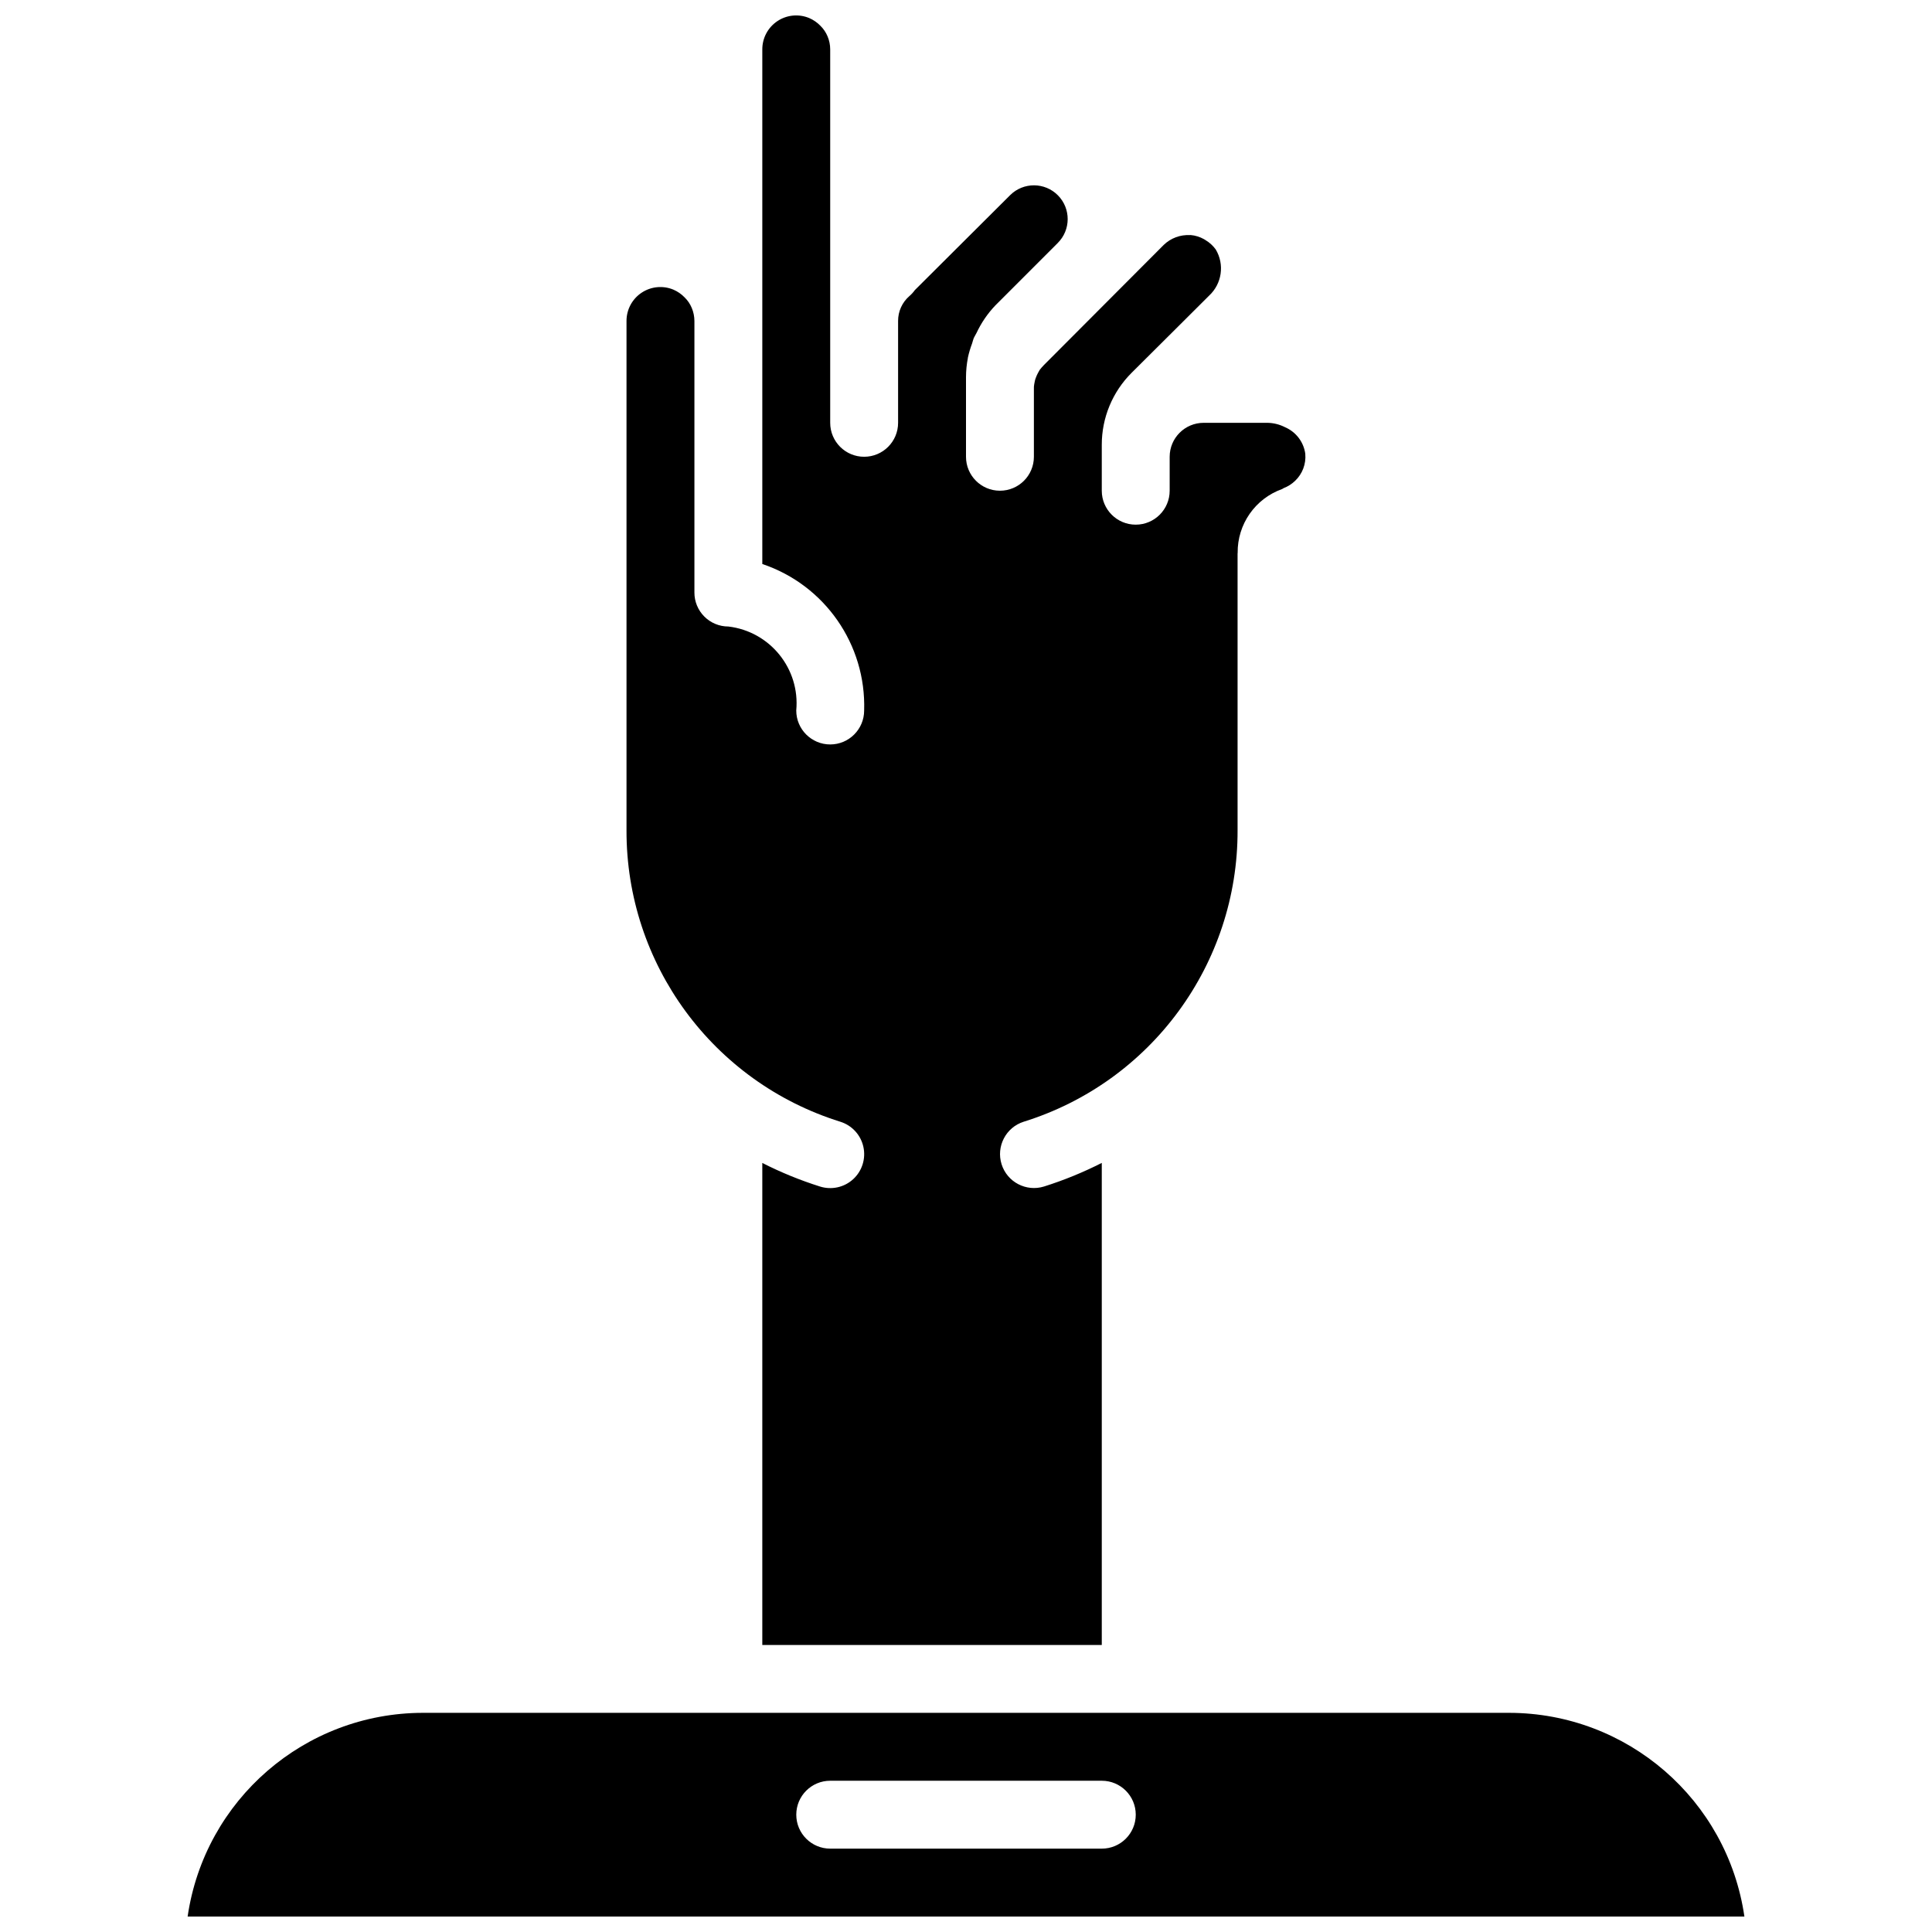<?xml version="1.0" encoding="UTF-8"?>
<!-- Uploaded to: ICON Repo, www.iconrepo.com, Generator: ICON Repo Mixer Tools -->
<svg width="800px" height="800px" version="1.1" viewBox="144 144 512 512" xmlns="http://www.w3.org/2000/svg">
 <defs>
  <clipPath id="b">
   <path d="m310 148.09h180v431.91h-180z"/>
  </clipPath>
  <clipPath id="a">
   <path d="m193 597h414v54.902h-414z"/>
  </clipPath>
 </defs>
 <g>
  <g clip-path="url(#b)">
   <path d="m366.69 441.27c3.078 0.957 5.406 3.484 6.109 6.625 0.703 3.144-0.324 6.426-2.699 8.602-2.375 2.176-5.734 2.914-8.805 1.941-5.254-1.66-10.367-3.746-15.277-6.246v127.74h89.965v-127.75c-4.918 2.504-10.035 4.594-15.297 6.254-4.734 1.469-9.766-1.164-11.254-5.894-1.484-4.731 1.137-9.773 5.859-11.273 33.801-10.523 56.785-41.859 56.68-77.258v-73.32l0.023-0.16c-0.098-7.59 4.648-14.398 11.801-16.934 0.133-0.043 0.223-0.172 0.355-0.223 1.152-0.438 2.199-1.105 3.086-1.965 1.918-1.836 2.906-4.441 2.68-7.09l0.004-0.031c-0.422-3.144-2.473-5.836-5.391-7.078-1.418-0.727-2.981-1.121-4.574-1.156h-16.98c-4.969 0.004-8.992 4.027-9 8.996v8.996c0 4.969-4.027 8.996-8.996 8.996s-8.996-4.027-8.996-8.996v-12.148c-0.016-7.184 2.848-14.074 7.941-19.133l11.785-11.73 8.715-8.684c3.41-3.156 4.144-8.27 1.754-12.254-0.723-0.992-1.641-1.828-2.695-2.457-0.145-0.086-0.285-0.191-0.426-0.266-1.086-0.605-2.293-0.977-3.531-1.086-0.055-0.008-0.109 0.023-0.164 0.02-2.57-0.141-5.086 0.793-6.941 2.578l-31.75 31.836c-0.398 0.41-0.773 0.836-1.125 1.285-0.254 0.441-0.52 0.906-0.746 1.379-0.09 0.234-0.176 0.465-0.281 0.695-0.117 0.285-0.211 0.578-0.273 0.879-0.039 0.297-0.094 0.59-0.168 0.879-0.074 0.398-0.105 0.809-0.086 1.215v17.996c0 4.969-4.027 8.996-8.996 8.996s-8.996-4.027-8.996-8.996v-21.09c0.004-1.711 0.172-3.418 0.496-5.098l0.012-0.133c0.281-1.266 0.652-2.512 1.113-3.727 0.152-0.426 0.223-0.879 0.395-1.301 0.211-0.512 0.531-0.973 0.773-1.469 1.258-2.684 2.941-5.144 4.984-7.289l15.43-15.434 1.098-1.102c3.508-3.477 3.531-9.137 0.055-12.645-3.477-3.508-9.137-3.535-12.645-0.059l-25.262 25.172c-0.422 0.59-0.914 1.129-1.465 1.602-1.906 1.656-2.992 4.059-2.981 6.582v26.992c0 4.969-4.027 8.996-8.996 8.996s-8.996-4.027-8.996-8.996v-98.965c0-1.188-0.238-2.363-0.699-3.457-0.438-1.047-1.078-1.992-1.883-2.785-0.844-0.875-1.852-1.574-2.969-2.055-2.773-1.164-5.945-0.859-8.445 0.809-2.504 1.668-4.004 4.481-3.996 7.488v136.38c16.574 5.574 27.539 21.348 26.988 38.82 0 4.969-4.027 9-8.996 9s-8.996-4.031-8.996-9c1.035-11.066-6.945-20.941-17.984-22.254h-0.008c-2.387 0-4.676-0.945-6.363-2.633s-2.637-3.977-2.633-6.363v-71.973c-0.004-1.188-0.242-2.363-0.703-3.457-0.434-1.047-1.074-1.992-1.883-2.785-0.84-0.875-1.852-1.574-2.965-2.055-2.773-1.164-5.945-0.859-8.449 0.809s-4.004 4.481-3.996 7.488v134.95c-0.109 35.395 22.871 66.723 56.66 77.254z"/>
  </g>
  <g clip-path="url(#a)">
   <path d="m543.95 597.92h-287.89c-31.293 0.039-57.824 23.016-62.336 53.98h412.56c-4.508-30.965-31.043-53.941-62.332-53.98zm-107.96 35.988h-71.973c-4.969 0-8.996-4.027-8.996-8.996s4.027-8.996 8.996-8.996h71.973c4.969 0 8.996 4.027 8.996 8.996s-4.027 8.996-8.996 8.996z"/>
  </g>
 </g>
</svg>
